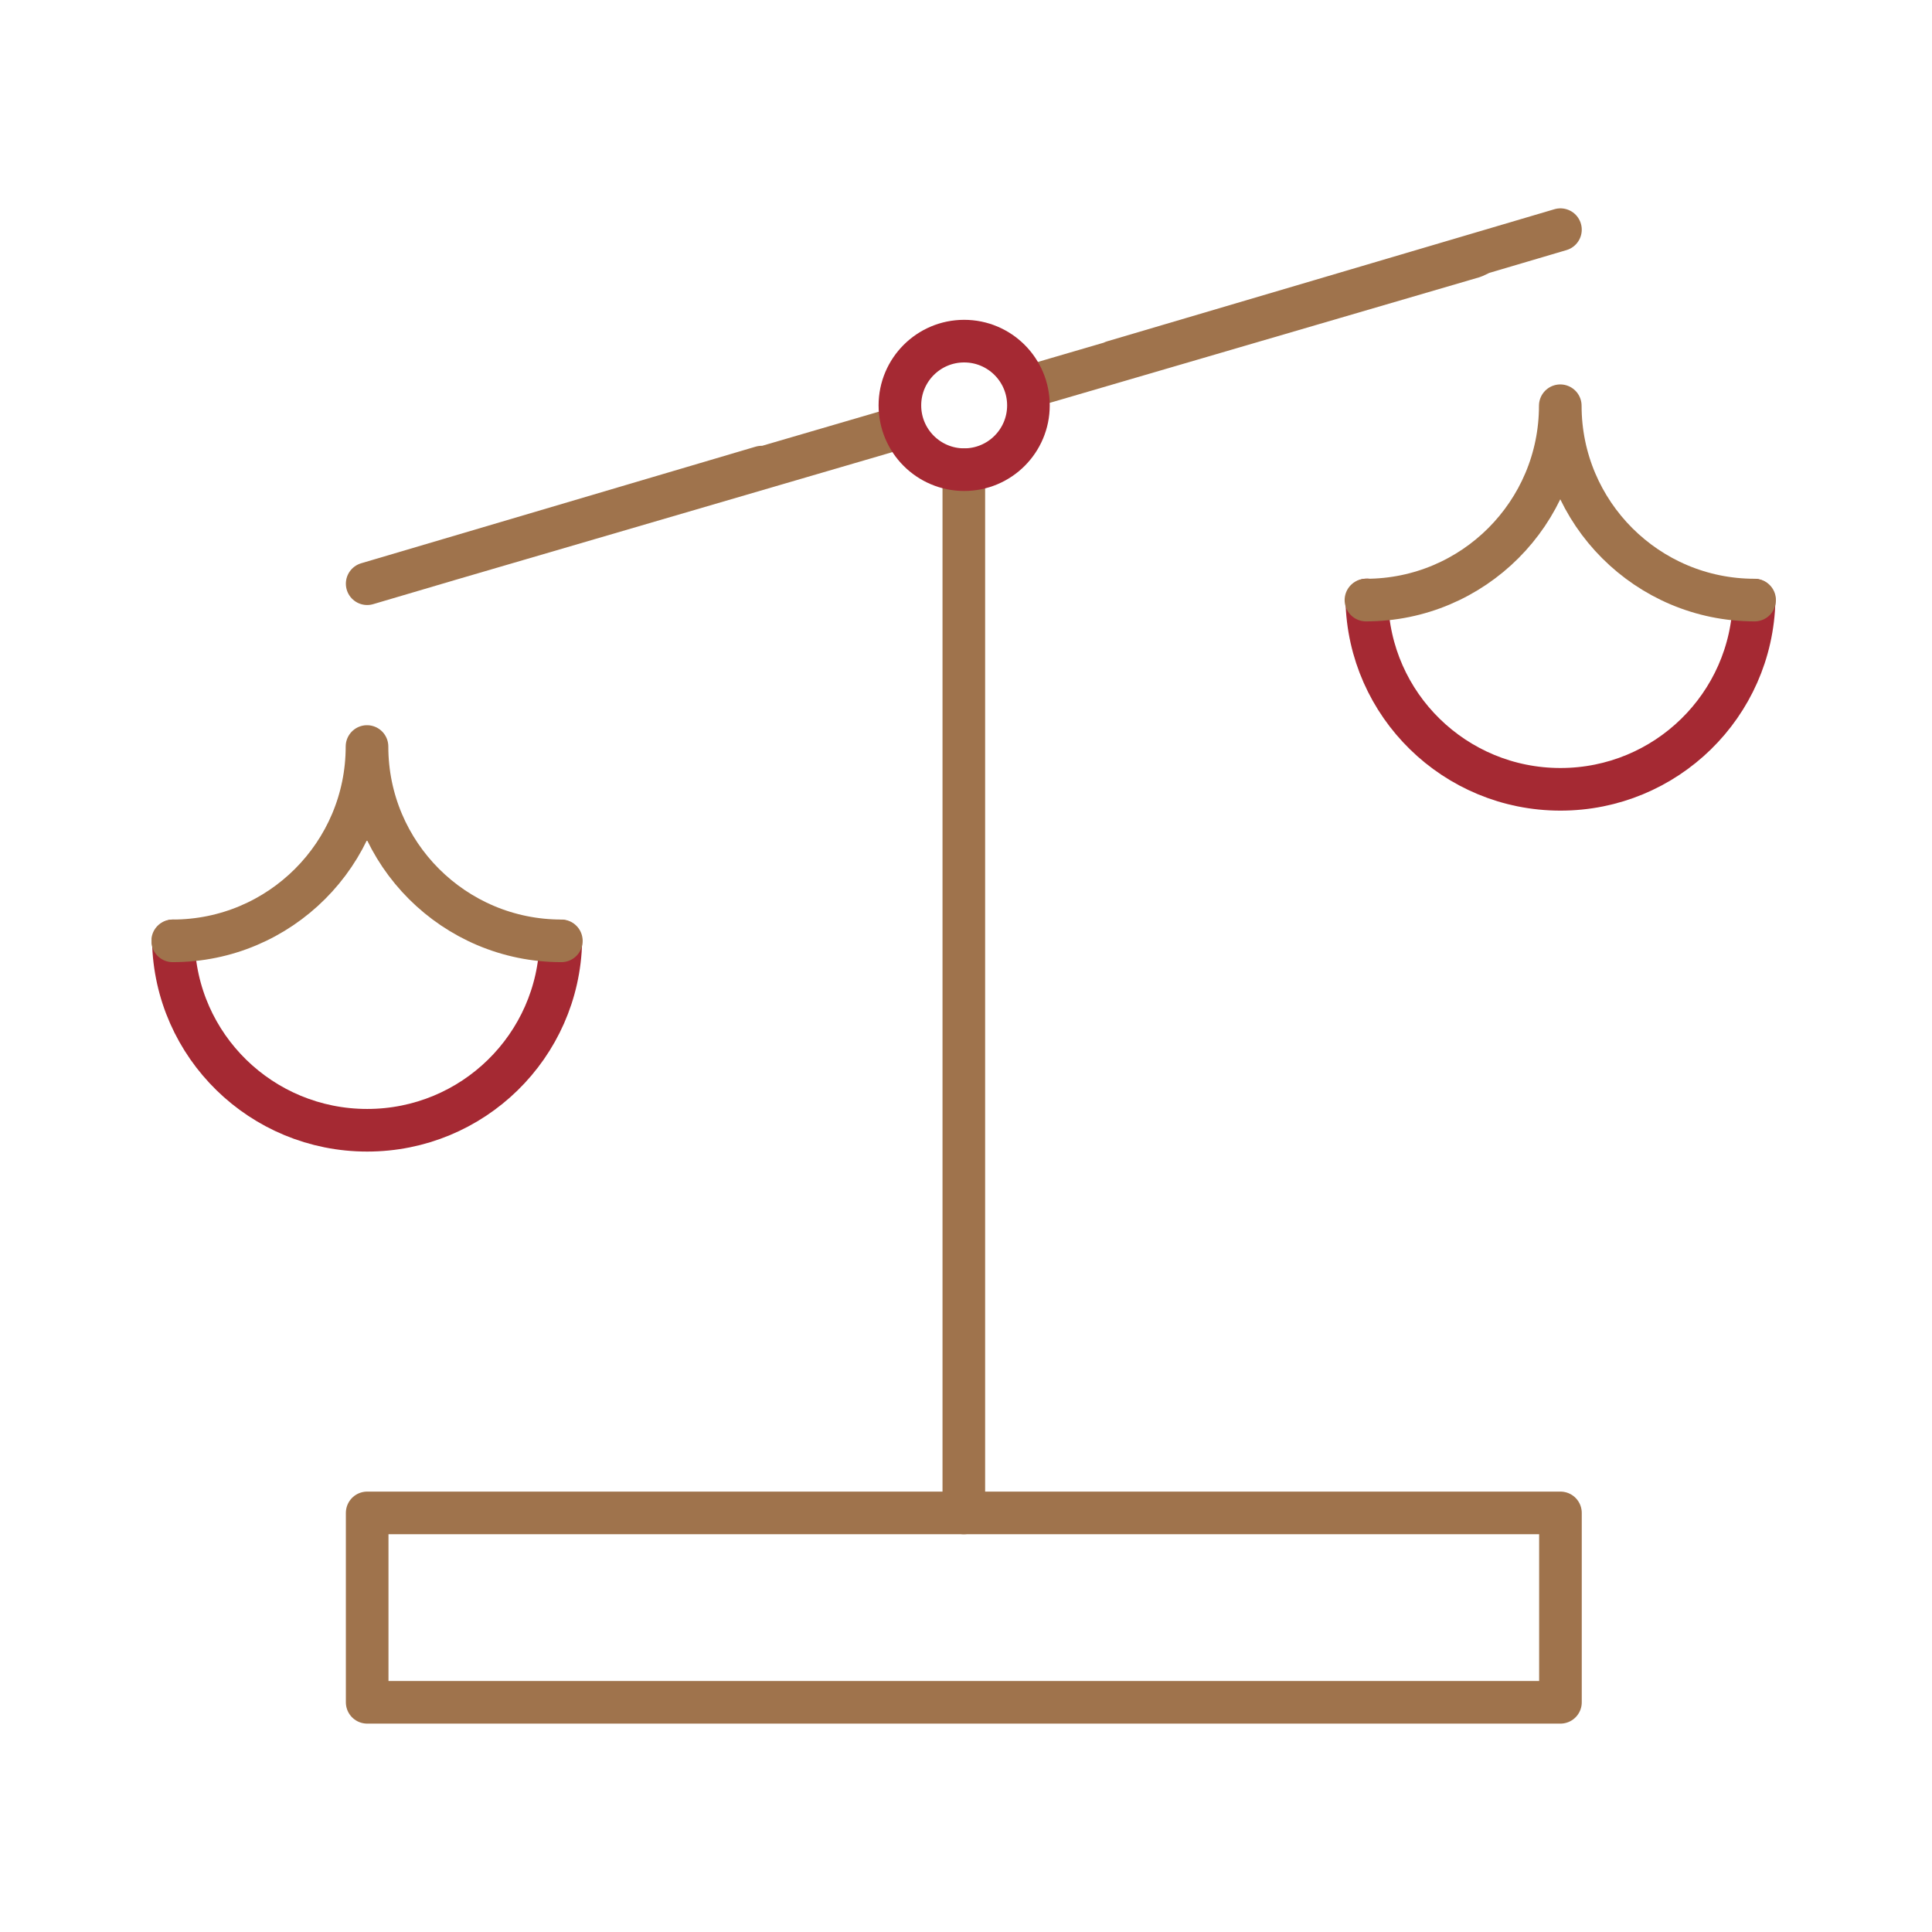 <svg width="102" height="102" viewBox="0 0 102 102" fill="none" xmlns="http://www.w3.org/2000/svg">
<g clip-path="url(#clip0_980_3221)">
<g clip-path="url(#clip1_980_3221)">
<path d="M82.384 79.874H19.385V89.873H82.384V79.874Z" stroke="#9F734C" stroke-width="2.25" stroke-linecap="round" stroke-linejoin="round"/>
<path d="M40.211 24.661L19.385 30.817L23.777 29.521L46.772 22.798" stroke="#9F734C" stroke-width="2.25" stroke-linecap="round" stroke-linejoin="round"/>
<path d="M82.384 12.125L61.792 18.209L58.768 19.1L78.217 13.358L77.794 13.556L54.799 20.279" stroke="#9F734C" stroke-width="2.25" stroke-linecap="round" stroke-linejoin="round"/>
<path d="M50.885 24.796V79.875" stroke="#9F734C" stroke-width="2.25" stroke-linecap="round" stroke-linejoin="round"/>
<path d="M50.903 24.796C52.777 24.796 54.296 23.277 54.296 21.403C54.296 19.529 52.777 18.01 50.903 18.01C49.029 18.01 47.51 19.529 47.51 21.403C47.51 23.277 49.029 24.796 50.903 24.796Z" stroke="#A52933" stroke-width="2.25" stroke-linecap="round" stroke-linejoin="round"/>
<path d="M29.609 49.682C29.492 55.235 24.956 59.672 19.385 59.672C13.814 59.672 9.26 55.235 9.152 49.673" stroke="#A52933" stroke-width="2.25" stroke-linecap="round" stroke-linejoin="round"/>
<path d="M29.636 49.672C23.975 49.672 19.376 45.082 19.376 39.412C19.376 45.073 14.786 49.672 9.116 49.672" stroke="#9F734C" stroke-width="2.25" stroke-linecap="round" stroke-linejoin="round"/>
<path d="M92.608 31.682C92.491 37.235 87.955 41.672 82.384 41.672C76.813 41.672 72.268 37.226 72.16 31.673" stroke="#A52933" stroke-width="2.25" stroke-linecap="round" stroke-linejoin="round"/>
<path d="M92.635 31.681C86.974 31.681 82.375 27.091 82.375 21.421C82.375 27.082 77.785 31.681 72.115 31.681" stroke="#9F734C" stroke-width="2.25" stroke-linecap="round" stroke-linejoin="round"/>
</g>
</g>
<defs>
<clipPath id="clip0_980_3221">
<rect width="102" height="102" fill="white"/>
</clipPath>
<clipPath id="clip1_980_3221">
<rect width="85.76" height="80" fill="white" transform="translate(8 11)"/>
</clipPath>
</defs>
</svg>
